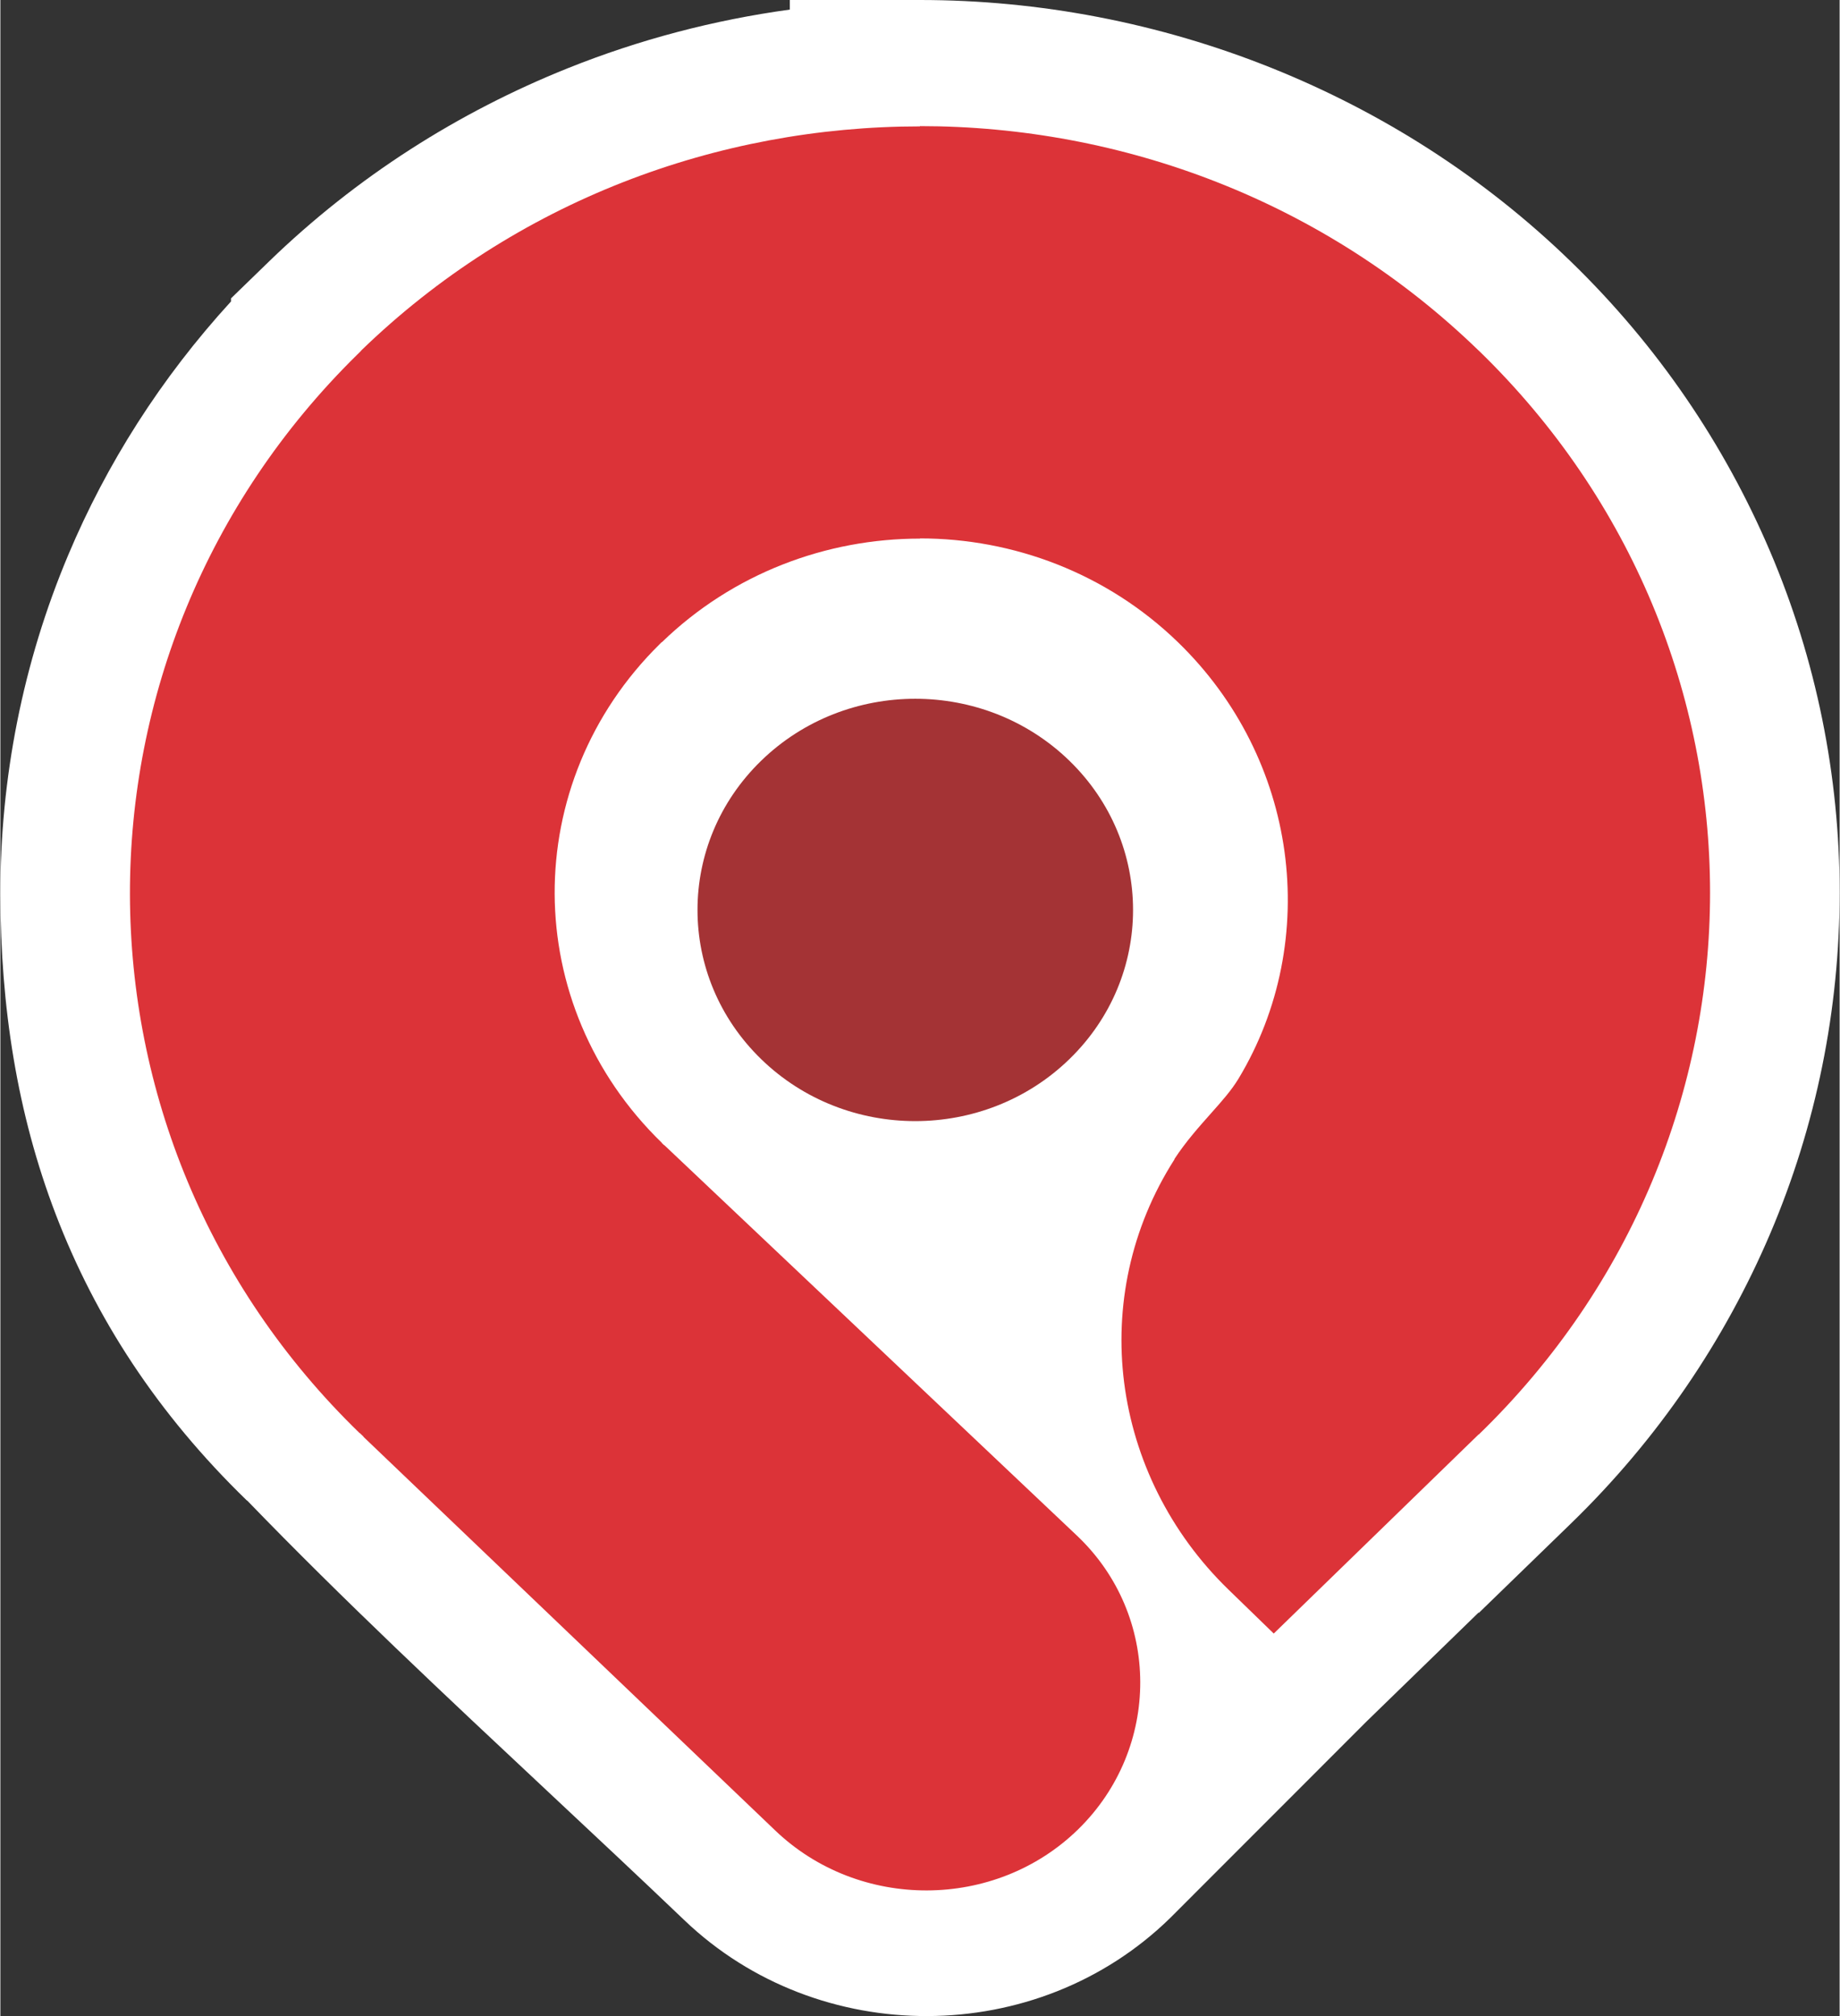 <?xml version="1.0" encoding="UTF-8"?>
<!DOCTYPE svg PUBLIC "-//W3C//DTD SVG 1.1//EN" "http://www.w3.org/Graphics/SVG/1.1/DTD/svg11.dtd">
<!-- Creator: CorelDRAW 2018 (64 Bit Versión de evaluación) -->
<svg xmlns="http://www.w3.org/2000/svg" xml:space="preserve" width="567px" height="621px" version="1.1" style="shape-rendering:geometricPrecision; text-rendering:geometricPrecision; image-rendering:optimizeQuality; fill-rule:evenodd; clip-rule:evenodd"
viewBox="0 0 274.42 300.68"
 xmlns:xlink="http://www.w3.org/1999/xlink">
 <rect x="0" y="0" width="274.42" height="300.68" fill="#333333" stroke="none"/>
 <defs>
  <style type="text/css">
   <![CDATA[
    .fil2 {fill:#A43335}
    .fil1 {fill:#DC3338;fill-rule:nonzero}
    .fil0 {fill:white;fill-rule:nonzero}
   ]]>
  </style>
 </defs>
 <g id="Capa_x0020_1">
  <g id="_2557027722320">
   <path class="fil0" d="M184.73 160.88c6.21,-10.29 8.46,-22.3 6.86,-33.91 -1.58,-11.42 -6.9,-22.47 -15.88,-31.18 -10.66,-10.33 -24.6,-15.49 -38.51,-15.49l0 0.03c-13.94,0 -27.88,5.16 -38.51,15.46l-0.02 -0.02 -0.29 0.29c-10.51,10.35 -15.73,23.82 -15.68,37.26 0.06,13.42 5.4,26.85 16,37.13l-0.02 0.01 0.33 0.32 0.04 0 17.05 16.13 0 -26.68c-0.89,-0.7 -1.75,-1.45 -2.57,-2.25 -12.69,-12.29 -12.69,-32.24 0,-44.54 12.68,-12.3 33.26,-12.3 45.95,0 11.09,10.76 12.49,27.35 4.18,39.57l15.7 0 0 14.48c0.45,-0.53 0.92,-1.05 1.38,-1.57 1.49,-1.67 2.96,-3.33 3.99,-5.04zm-23.92 111.95l0 0c-12.38,12.1 -32.68,12.14 -45.19,0.18 -21.57,-20.61 -44.52,-41.15 -65.11,-62.51 -22.81,-22.12 -31.13,-47.98 -31.18,-77.12 -0.04,-29.1 11.27,-58.22 33.88,-80.46l0.6 -0.59 0 -0.04 0.01 0c23,-22.29 53.18,-33.44 83.38,-33.44l0 -0.04c30.17,0 60.35,11.16 83.37,33.48l0.01 0c23,22.3 34.5,51.55 34.51,80.83 0,29.27 -11.5,58.52 -34.5,80.82l-0.02 -0.02 -30.58 29.71 -29.18 29.2z"/>
   <path class="fil0" d="M210.08 148.21c-1.56,7.73 -4.42,15.23 -8.59,22.15 -1.79,2.97 -3.94,5.39 -6.11,7.83l-0.02 0.02c-0.31,0.35 0.61,-0.69 -1.22,1.4l-34.19 39.04 0 -46.82 -24.44 0 0 59.66 -44.29 -41.9 -0.12 0c-2.04,-1.95 -4.06,-3.91 -6.1,-5.86l-0.02 0.02c-0.41,-0.4 -0.81,-0.79 -1.21,-1.2l-12.56 -12.07 1.88 -1.81c-1.54,-2.61 -2.9,-5.3 -4.09,-8.05 -3.71,-8.63 -5.59,-17.89 -5.63,-27.23 -0.04,-9.36 1.76,-18.64 5.39,-27.27 3.53,-8.4 8.81,-16.31 15.82,-23.21l0.41 -0.4 -0.02 -0.02c0.43,-0.41 0.86,-0.82 1.29,-1.22l12.41 -12.1 1.88 1.82c2.73,-1.5 5.55,-2.83 8.43,-3.99 2.89,-1.16 5.84,-2.14 8.81,-2.93l0 -2.59 19.41 0c9.56,0 19.18,1.83 28.28,5.5 8.75,3.52 16.91,8.69 23.95,15.51 5.87,5.7 10.62,12.24 14.22,19.29 3.65,7.18 6.03,14.89 7.12,22.76 1.09,7.94 0.87,15.95 -0.69,23.67zm-74.57 12.02l0 0.16 12 -17.67c1.68,-2.46 2.36,-5.42 2.06,-8.33 -0.3,-2.75 -1.57,-5.46 -3.82,-7.64 -2.55,-2.48 -5.9,-3.72 -9.25,-3.72 -3.35,0 -6.7,1.24 -9.25,3.72 -2.56,2.47 -3.83,5.72 -3.83,8.96 0,3.25 1.27,6.5 3.83,8.97 0.4,0.4 0.44,0.45 0.5,0.5 0.09,0.08 0.1,0.07 0.56,0.42l7.2 5.65 0 8.98zm39.02 125.83c-9.93,9.7 -23.03,14.57 -36.17,14.62 -13.13,0.05 -26.29,-4.72 -36.31,-14.3 -6.46,-6.17 -13.33,-12.6 -20.21,-19.04 -15.3,-14.32 -30.71,-28.74 -45.03,-43.56l-0.02 0.02c-13.4,-12.99 -22.61,-27.25 -28.53,-42.69 -5.78,-15.08 -8.23,-31 -8.26,-47.73 -0.03,-17.3 3.35,-34.53 10.13,-50.62 5.69,-13.53 13.79,-26.34 24.28,-37.8l0 -0.46 5.69 -5.52c13.06,-12.65 28.24,-22.26 44.55,-28.8 10.68,-4.28 21.82,-7.2 33.14,-8.75l0 -1.43 19.41 0c17.78,0 35.66,3.39 52.53,10.16 16.31,6.55 31.5,16.16 44.57,28.83l0 0c13.06,12.66 22.97,27.38 29.72,43.19 6.93,16.23 10.4,33.57 10.4,50.94 0,17.36 -3.46,34.7 -10.39,50.94 -6.75,15.8 -16.66,30.52 -29.72,43.18l-13.72 13.31 -0.04 -0.05 -16.68 16.21 -29.34 29.35zm-36.32 -22.86c3.16,-0.01 6.31,-1.17 8.74,-3.47 19.91,-19.93 39.86,-39.32 59.93,-59.07l-0.01 -0.02c9.5,-9.21 16.62,-19.72 21.37,-30.84 5.01,-11.74 7.51,-24.22 7.51,-36.68 0,-12.46 -2.51,-24.95 -7.52,-36.69 -4.74,-11.12 -11.87,-21.62 -21.37,-30.83l-0.01 -0.01c-9.52,-9.22 -20.36,-16.14 -31.83,-20.74 -11.99,-4.82 -24.86,-7.22 -37.82,-7.22l0 -0.04c-12.86,0 -25.73,2.43 -37.84,7.28 -11.48,4.6 -22.31,11.51 -31.82,20.72l0 0.01 -0.02 -0.02 -0.51 0.49c-9.24,9.09 -16.22,19.59 -20.95,30.8 -4.94,11.75 -7.41,24.18 -7.39,36.51 0.02,12.41 1.75,24 5.83,34.65 3.96,10.31 10.32,20.03 19.74,29.16l0.45 0.52c13.95,14.48 29.02,28.58 43.99,42.59 6.8,6.36 13.59,12.72 20.51,19.33 2.5,2.39 5.77,3.58 9.02,3.57z"/>
   <g>
    <path class="fil1" d="M184.73 160.88c6.21,-10.29 8.46,-22.3 6.86,-33.91 -1.58,-11.42 -6.9,-22.47 -15.88,-31.18 -10.66,-10.33 -24.6,-15.49 -38.51,-15.49l0 0.03c-13.94,0 -27.88,5.16 -38.51,15.46l-0.02 -0.02 -0.29 0.29c-10.51,10.35 -15.73,23.82 -15.68,37.26 0.06,13.42 5.4,26.85 16,37.13l-0.02 0.01 0.33 0.32 0.04 0 61.58 58.25c12.57,11.9 12.55,31.71 0.18,43.8l0 0c-12.38,12.1 -32.68,12.14 -45.19,0.18l-61.46 -58.73 0.02 -0.02 -0.54 -0.52 -0.04 0c-22.82,-22.12 -34.22,-51.22 -34.27,-80.36 -0.04,-29.1 11.27,-58.22 33.88,-80.46l0.6 -0.59 0 -0.04 0.01 0c23,-22.29 53.18,-33.44 83.38,-33.44l0 -0.04c30.17,0 60.35,11.16 83.37,33.48l0.01 0c23,22.3 34.5,51.55 34.51,80.83 0,29.27 -11.5,58.52 -34.5,80.82l-0.02 -0.02 -30.58 29.71 -6.75 -6.55c-8.79,-8.52 -14.11,-19.47 -15.57,-30.87 -1.43,-11.26 0.93,-22.99 7.49,-33.27l0.03 -0.11c1.68,-2.56 3.62,-4.74 5.55,-6.91 1.49,-1.67 2.96,-3.33 3.99,-5.04z"/>
    <path class="fil2" d="M113.53 157.98c12.68,12.3 33.26,12.3 45.95,0 12.69,-12.29 12.69,-32.24 0,-44.54 -12.69,-12.3 -33.27,-12.3 -45.95,0 -12.69,12.3 -12.69,32.25 0,44.54z"/>
   </g>
  </g>
 </g>
</svg>
